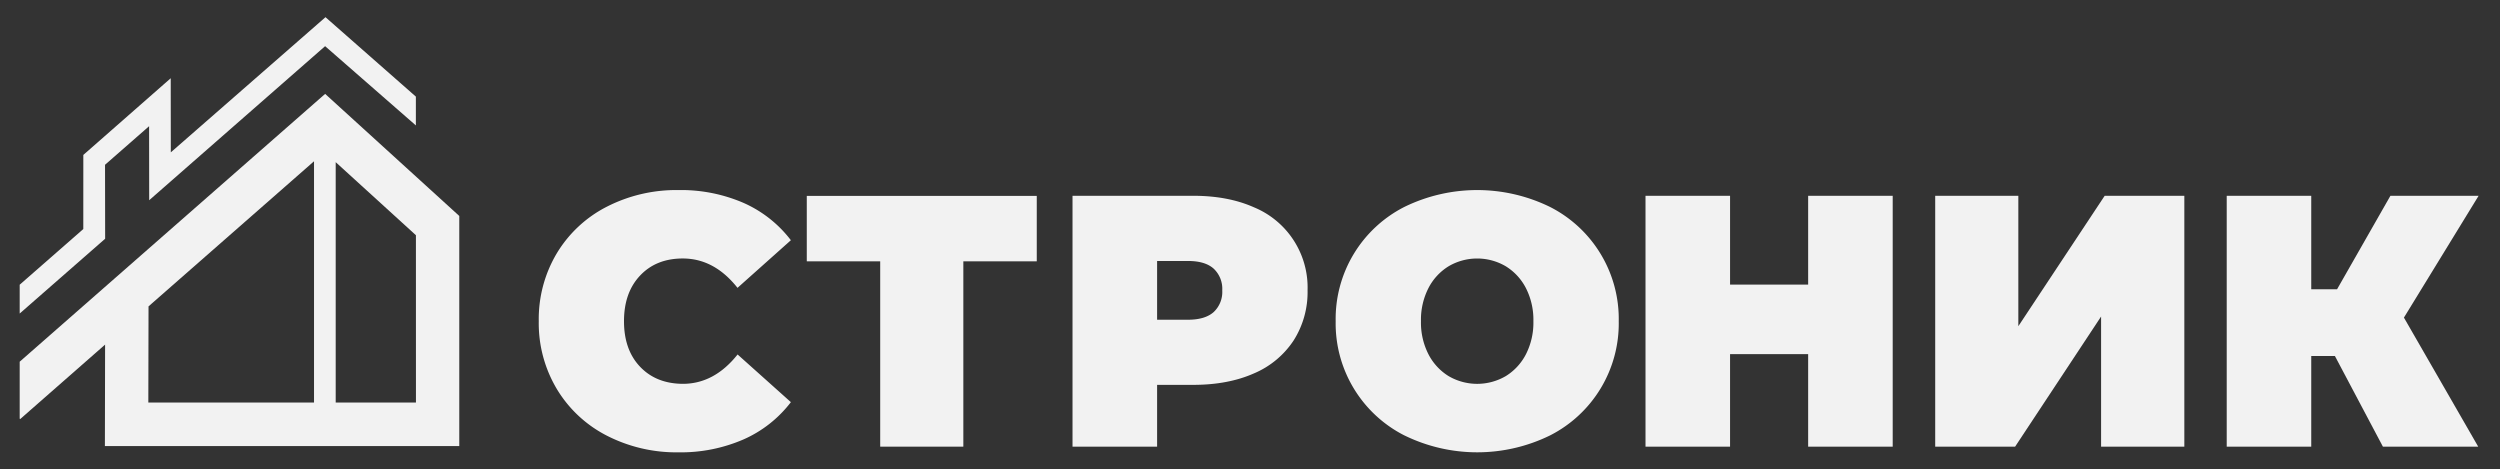 <?xml version="1.0" encoding="UTF-8"?> <svg xmlns="http://www.w3.org/2000/svg" id="Слой_1" data-name="Слой 1" viewBox="0 0 878.77 165.02"><rect x="0" y="0" width="878.77" height="165.02" fill="#333333" stroke="none"/><defs><style>.cls-1{fill:#f2f2f2;}</style></defs><path class="cls-1" d="M213.3,153.13a43.68,43.68,0,0,1-17.56-16.37,45.11,45.11,0,0,1-6.36-23.86A45.12,45.12,0,0,1,195.74,89,43.68,43.68,0,0,1,213.3,72.66a53.61,53.61,0,0,1,25.19-5.85,55.35,55.35,0,0,1,22.92,4.53A42.58,42.58,0,0,1,278,84.44l-18.76,16.74Q251.08,90.86,240,90.86q-9.33,0-15,6t-5.66,16.06q0,10.06,5.66,16t15,6q11.07,0,19.27-10.32L278,141.36a42.56,42.56,0,0,1-16.62,13.09A55.35,55.35,0,0,1,238.49,159,53.62,53.62,0,0,1,213.3,153.13Z"></path><path class="cls-1" d="M364.43,91.86H338.62V157H309.4V91.86H283.59v-23h80.84Z"></path><path class="cls-1" d="M440.73,72.85a30.5,30.5,0,0,1,18.89,29.22,31.62,31.62,0,0,1-4.91,17.62,31.26,31.26,0,0,1-14,11.59q-9.06,4-21.28,4H406.73V157H377V68.82h42.44Q431.66,68.82,440.73,72.85Zm-14.1,36.83a9.69,9.69,0,0,0,3-7.61,9.7,9.7,0,0,0-3-7.62q-3-2.72-9.07-2.71H406.73v20.65h10.83Q423.6,112.39,426.63,109.68Z"></path><path class="cls-1" d="M493.68,153.07A44.15,44.15,0,0,1,469.5,112.9a44.15,44.15,0,0,1,24.18-40.18,58.23,58.23,0,0,1,51.12,0A44.15,44.15,0,0,1,569,112.9a44.15,44.15,0,0,1-24.18,40.17,58.14,58.14,0,0,1-51.12,0Zm35.57-20.84a19.48,19.48,0,0,0,7.12-7.69A24.44,24.44,0,0,0,539,112.9a24.48,24.48,0,0,0-2.64-11.65,19.39,19.39,0,0,0-7.12-7.68,19.84,19.84,0,0,0-20,0,19.39,19.39,0,0,0-7.12,7.68,24.48,24.48,0,0,0-2.64,11.65,24.44,24.44,0,0,0,2.64,11.64,19.48,19.48,0,0,0,7.12,7.69,19.91,19.91,0,0,0,20,0Z"></path><path class="cls-1" d="M665.3,68.82V157H635.58V124.48H608.13V157H578.41V68.82h29.72v31.23h27.45V68.82Z"></path><path class="cls-1" d="M680.24,68.82h29.22v45.84l30.35-45.84h28V157H738.55V111.26L708.33,157H680.24Z"></path><path class="cls-1" d="M845,111.64,871.11,157h-33.5l-16.87-31.86h-8.32V157H782.71V68.82h29.71v32.87h9.07l18.76-32.87h31Z"></path><path class="cls-1" d="M114.29,33,6.92,127.14v20l.16.18,29.86-26.19-.07,35.66H161.44V75.91ZM52.21,107.69l58.17-51V141.5H52.14Zm94,33.81H118V57l28.2,25.68Z"></path><polygon class="cls-1" points="146.18 33.96 146.18 44.09 114.28 16.23 52.44 70.38 52.41 44.36 36.92 57.92 36.96 83.92 6.92 110.21 6.92 100.08 29.28 80.51 29.29 54.46 60.01 27.5 60.04 53.55 114.41 6.04 146.18 33.96"></polygon></svg> 